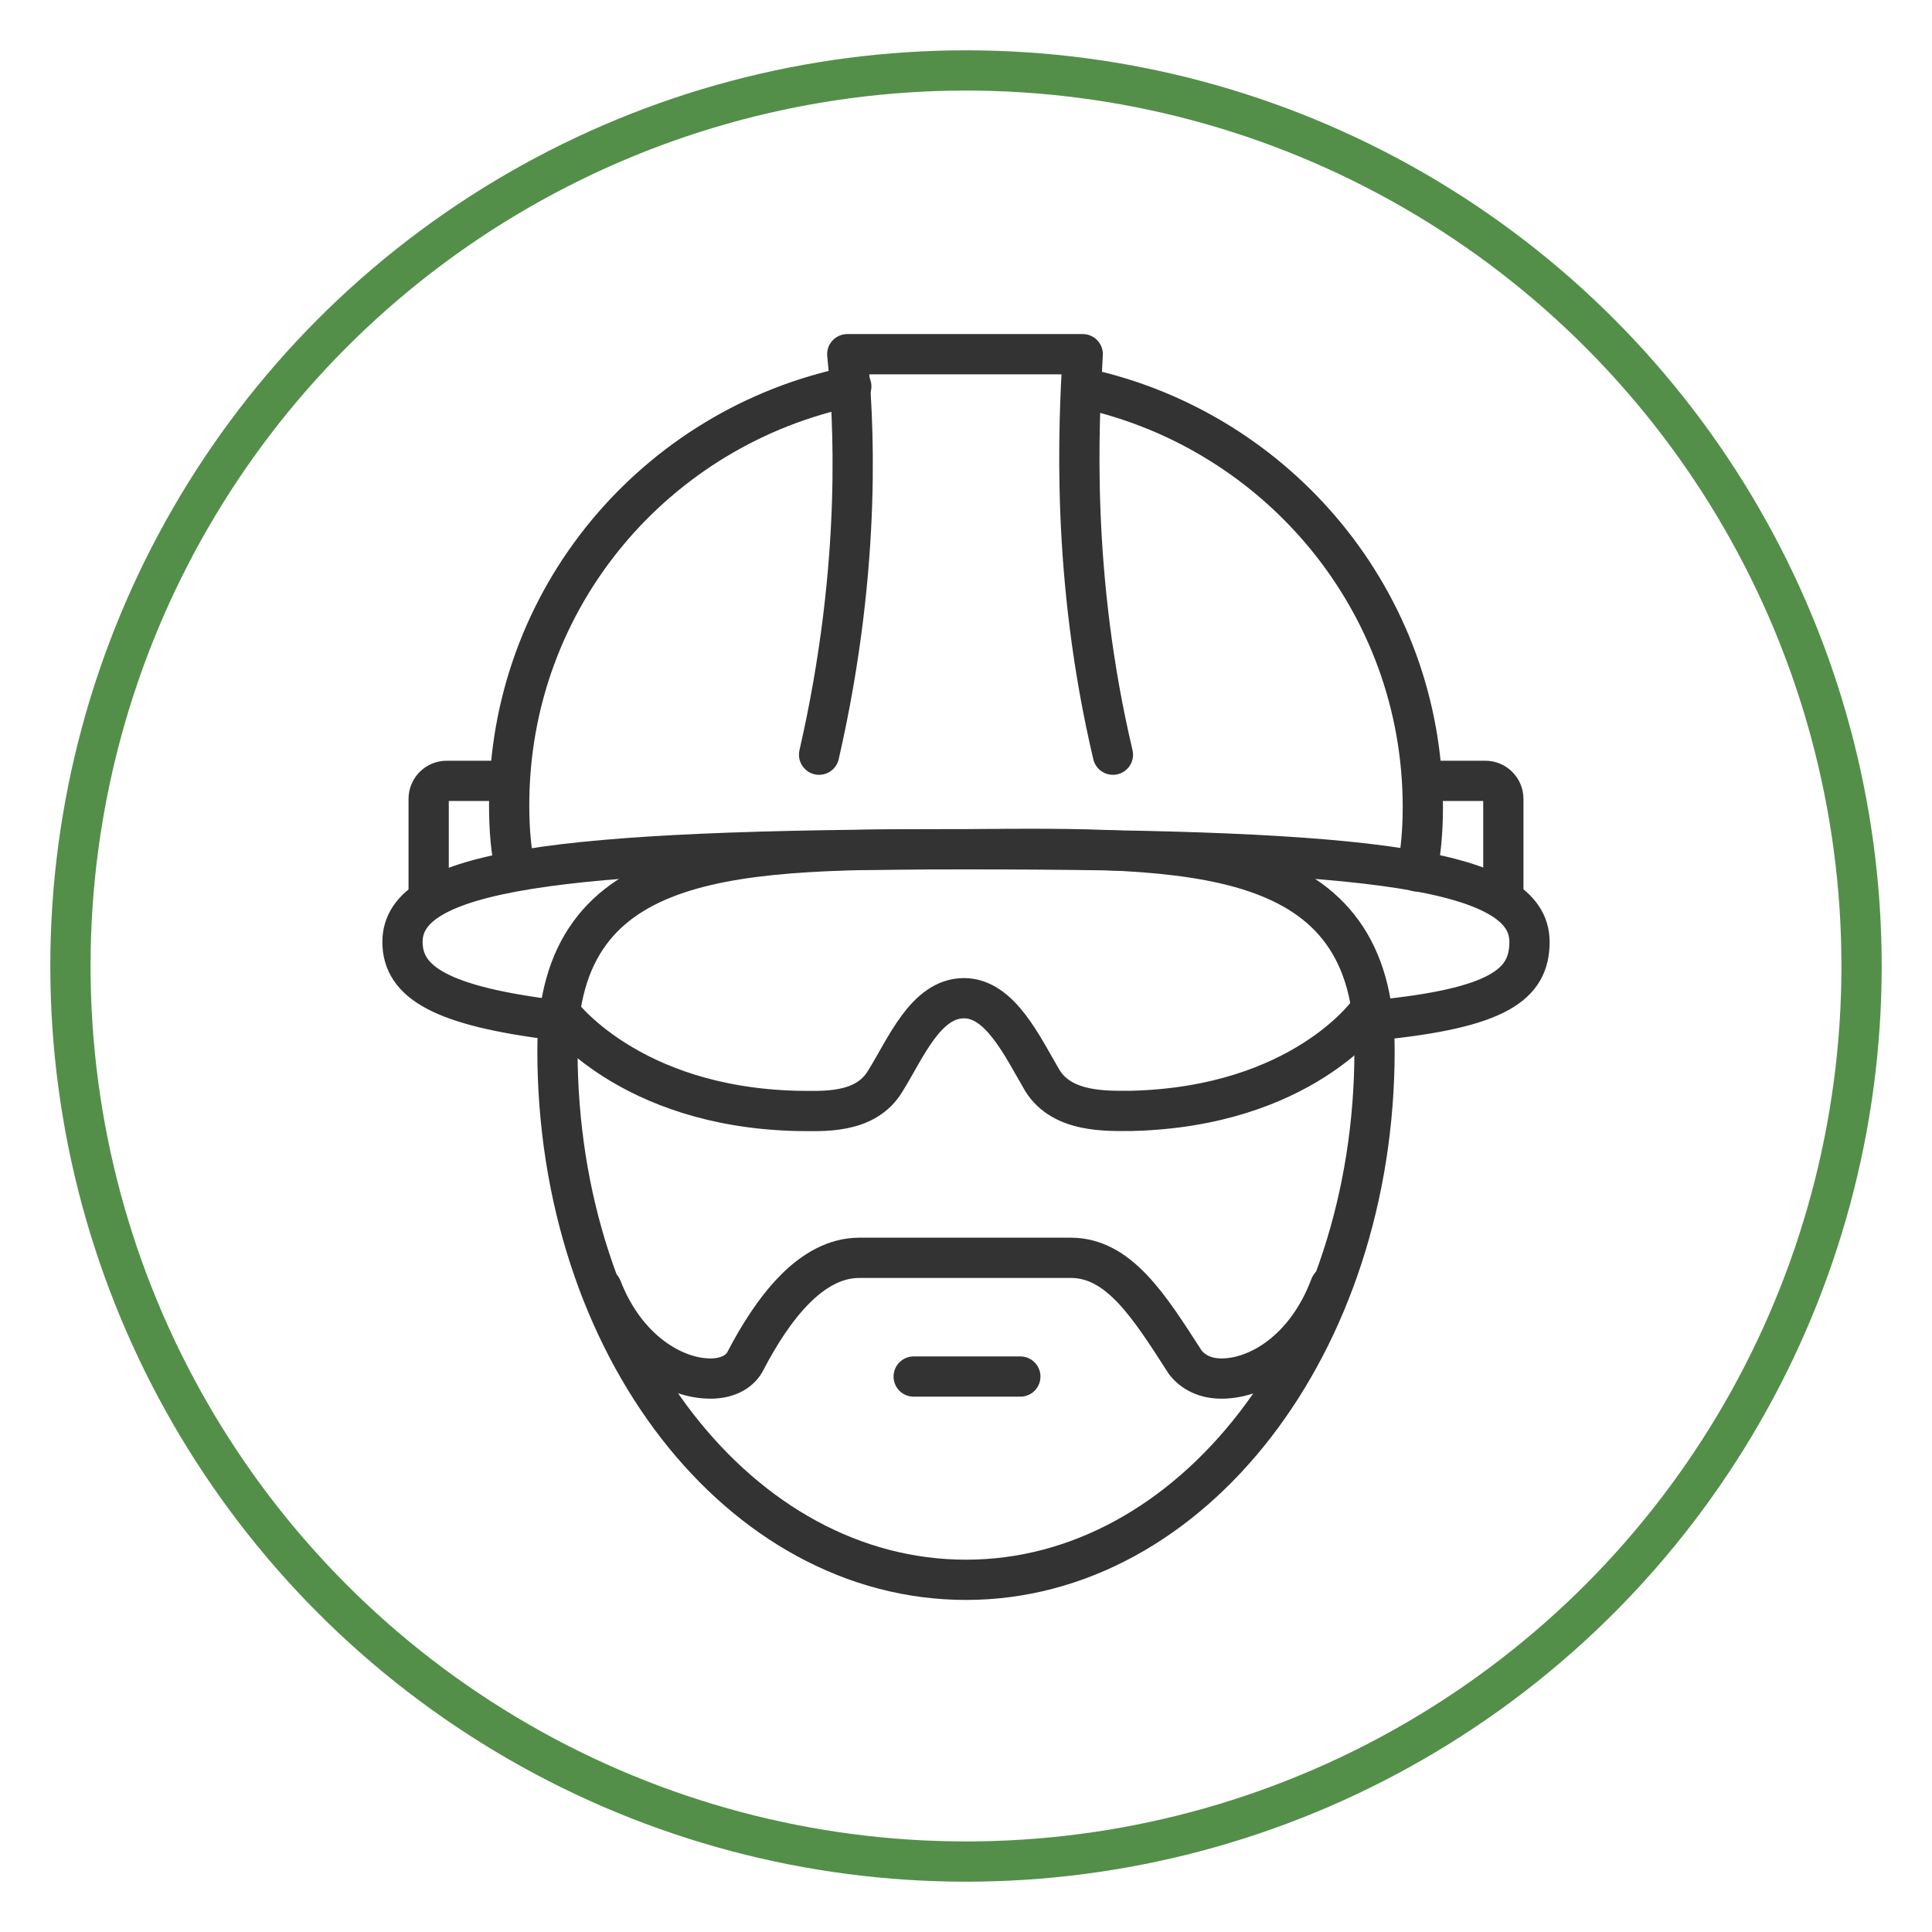<?xml version="1.0" encoding="utf-8"?>
<!-- Generator: Adobe Illustrator 29.0.1, SVG Export Plug-In . SVG Version: 9.03 Build 54978)  -->
<svg version="1.0" id="Layer_1" xmlns="http://www.w3.org/2000/svg" xmlns:xlink="http://www.w3.org/1999/xlink" x="0px" y="0px"
	 viewBox="0 0 96 96" style="enable-background:new 0 0 96 96;" xml:space="preserve">
<style type="text/css">
	.st0{fill:none;stroke:#538F49;stroke-width:2;stroke-linecap:round;stroke-linejoin:round;}
	.st1{fill:none;stroke:#333333;stroke-width:2;stroke-linecap:round;stroke-linejoin:round;}
</style>
<circle class="st0" cx="48" cy="48" r="44.5"/>
<g>
	<path class="st1" d="M21.3,44.6v-4.9c0-0.5,0.4-0.9,0.9-0.9h3.1"/>
	<path class="st1" d="M68.3,52.2c0,14.6-9.1,26.3-20.3,26.3c-11.2,0-20.3-11.6-20.3-26.3c0-10.1,9.1-10,20.3-10
		C59.2,42.1,68.3,42,68.3,52.2z"/>
	<line class="st1" x1="45.4" y1="68.4" x2="50.7" y2="68.4"/>
	<path class="st1" d="M66.1,63.9c-1.2,3.2-3.6,4.6-5.4,4.6c-0.8,0-1.4-0.3-1.8-0.8c-1.8-2.8-3.3-5.2-5.7-5.2H42.7
		c-2.4,0-4.3,2.5-5.7,5.2c-0.3,0.5-0.9,0.8-1.7,0.8c-1.8,0-4.2-1.4-5.4-4.5"/>
	<path class="st1" d="M55.3,37.5c-2.1-8.9-1.7-16.4-1.5-19.9H42.1c0.3,2.9,0.8,10.3-1.4,19.9"/>
	<path class="st1" d="M74.7,44.6v-4.9c0-0.5-0.4-0.9-0.9-0.9h-3.1"/>
	<path class="st1" d="M25.6,43.2c-0.2-0.9-0.3-1.9-0.3-3.2l0,0c0-10.3,7.3-18.8,17-20.8"/>
	<path class="st1" d="M53.9,19.3c9.6,2.1,16.8,10.6,16.8,20.8l0,0c0,1.2-0.1,2.3-0.3,3.2"/>
	<path class="st1" d="M68.3,50.7c6.2-0.6,7.7-1.8,7.7-3.9c0-3.6-7.7-4.6-28-4.6c-20.7,0-28,1.1-28,4.6c0,2,1.9,3.2,7.7,3.9"/>
	<path class="st1" d="M27.8,50.3c0,0,3.4,4.7,11.8,4.9c1.2,0,3.4,0.2,4.4-1.5c1-1.6,2-4.1,3.9-4.1c1.8,0,2.9,2.4,3.9,4.1
		c1,1.6,3.2,1.5,4.4,1.5c8.5-0.2,11.8-4.9,11.8-4.9"/>
</g>
</svg>
